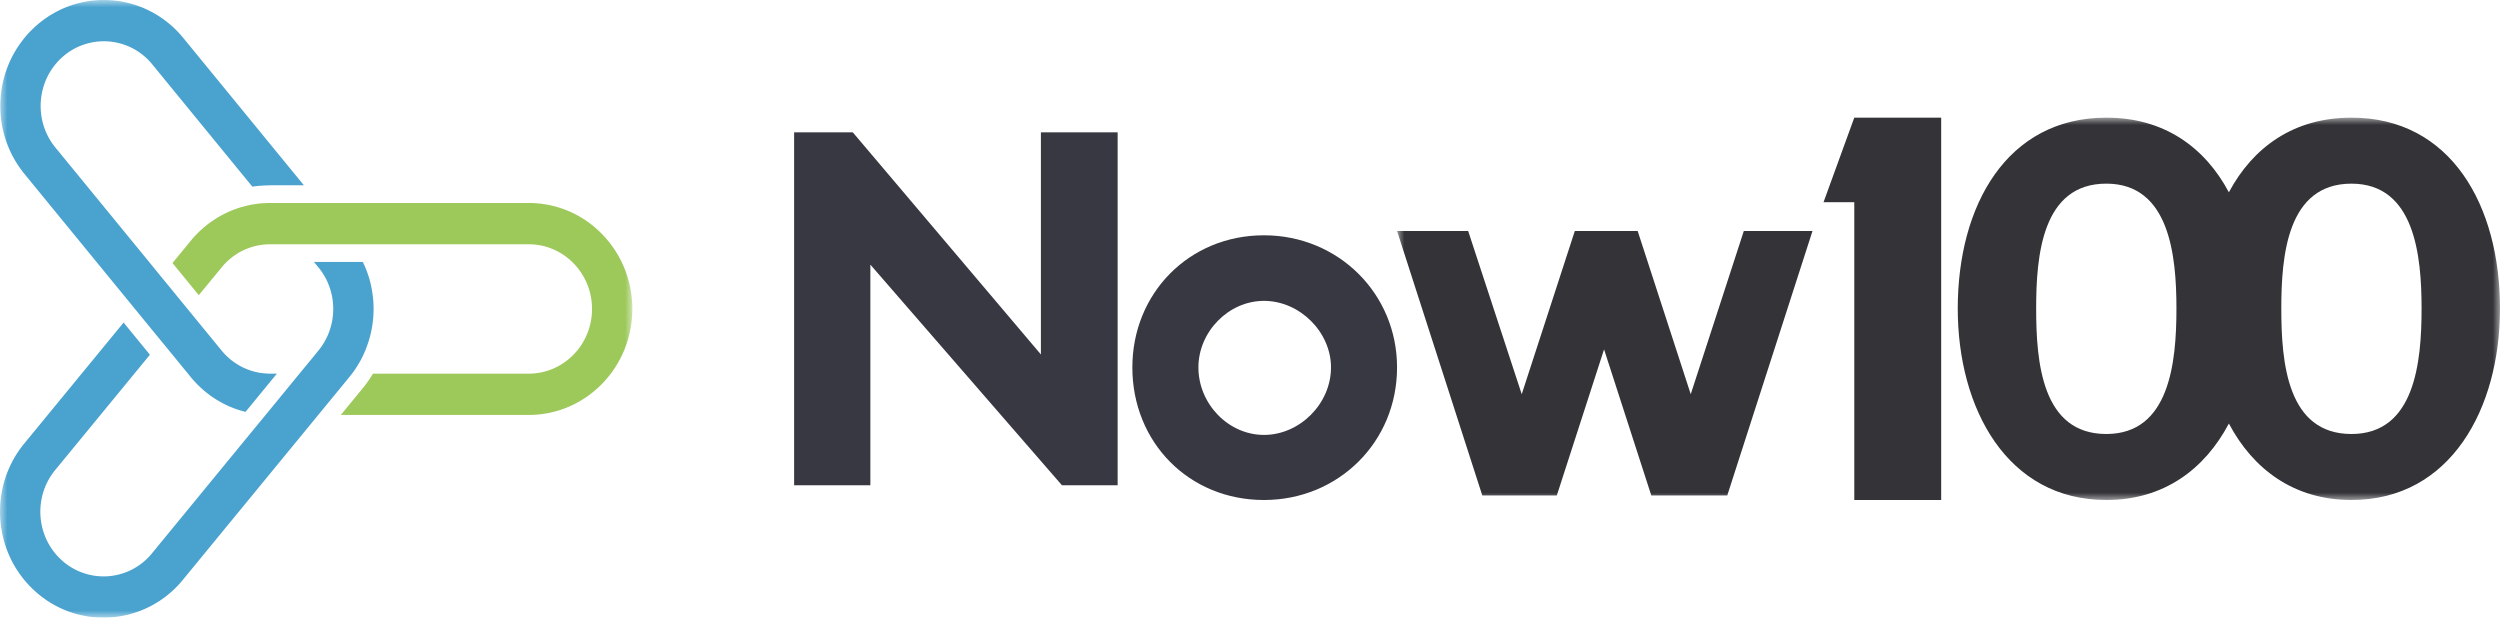 <svg width="170" height="42" viewBox="0 0 170 42" fill="none" xmlns="http://www.w3.org/2000/svg">
    <mask id="pxke3snsma" style="mask-type:alpha" maskUnits="userSpaceOnUse" x="0" y="0" width="43" height="42">
        <path fill-rule="evenodd" clip-rule="evenodd" d="M0 0h43v42H0V0z" fill="#fff"/>
    </mask>
    <g mask="url(#pxke3snsma)" fill-rule="evenodd" clip-rule="evenodd">
        <path d="M35.96 13.803H18.364c-.094 0-.192.004-.29.008-.145.004-.29.016-.435.028-.133.016-.266.037-.403.056a6.275 6.275 0 0 0-.533.113c-.102.024-.2.052-.298.08-.07.02-.14.04-.211.064-.036.012-.075.028-.114.04a6.814 6.814 0 0 0-.983.433c-.114.06-.224.124-.333.189a9.362 9.362 0 0 0-.643.44 8.404 8.404 0 0 0-.599.522c-.086.084-.168.173-.259.26-.098.11-.196.221-.29.337l-.101.12-1.14 1.392.184.229 1.602 1.957 1.528-1.857.027-.036c.036-.044.07-.084.11-.124.043-.052.09-.105.141-.153.047-.052.098-.1.149-.144.05-.052.102-.1.157-.14a4.008 4.008 0 0 1 .948-.61c.066-.032.133-.06.2-.088.078-.028.152-.06.23-.084a4.26 4.26 0 0 1 .216-.068c.078-.02.153-.04.227-.056.067-.017.134-.028.2-.04.11-.017.216-.033.325-.04.125-.017.255-.02.384-.02H35.96c2.37 0 4.298 1.972 4.298 4.398 0 2.426-1.927 4.399-4.298 4.399H25.362c-.066.116-.141.229-.215.34a7.988 7.988 0 0 1-.544.73l-1.427 1.737h12.783c3.886 0 7.04-3.228 7.04-7.206 0-1.989-.787-3.79-2.064-5.093a6.922 6.922 0 0 0-4.976-2.113" fill="#9DC85A"/>
        <path d="M2.54 1.682A7.224 7.224 0 0 0 .051 6.57a7.271 7.271 0 0 0 1.614 5.26l6.742 8.237.764.934 1.073 1.311.717.874.768.935 1.16 1.42.078.096c.086.108.176.208.27.308a6.586 6.586 0 0 0 .878.81 5.693 5.693 0 0 0 .674.461c.098.06.2.12.301.172.004.005.008.005.012.009.106.056.212.108.321.16.008.004.02.008.028.016a7.643 7.643 0 0 0 .69.273 6.04 6.04 0 0 0 .556.16l2.131-2.598h-.466c-.13 0-.255-.008-.384-.02a4.117 4.117 0 0 1-.325-.04c-.067-.012-.134-.024-.2-.04a3.54 3.54 0 0 1-.443-.125c-.078-.024-.157-.056-.23-.084-.06-.024-.119-.052-.177-.076-.04-.02-.079-.036-.118-.056-.059-.028-.114-.06-.172-.092a2.26 2.26 0 0 1-.228-.137 2.76 2.76 0 0 1-.293-.204c-.008-.005-.016-.008-.024-.016a4.112 4.112 0 0 1-.65-.626c-.02-.016-.035-.036-.051-.056l-1.551-1.893-2.03-2.482-.525-.637-.764-.939-6.432-7.855c-1.52-1.86-1.282-4.64.536-6.2a4.237 4.237 0 0 1 6.053.546l6.805 8.316c.2-.031.403-.052.607-.064l.153-.011c.066-.005.133-.005.2-.009.047 0 .094 0 .137-.004.035-.004.07-.004.106-.004h2.303L12.46 2.576C9.963-.472 5.517-.873 2.539 1.682" fill="#4AA2CE"/>
        <path d="M24.673 17.813h-3.322l.235.289c.07.076.133.156.192.24.043.053.082.105.114.16.039.053.074.11.106.165l.07.113c.035.064.07.124.102.188.008.012.012.024.02.036.062.128.12.26.172.397.172.445.27.91.29 1.375.008.077.008.153.008.229v.008c0 .076-.004.152-.008.228a4.423 4.423 0 0 1-1 2.599c-.007.012-.019.024-.03.036l-.267.329-.991 1.203-2.296 2.799-.913 1.11-.008.009-6.816 8.304a4.234 4.234 0 0 1-6.057.533c-1.814-1.56-2.049-4.338-.525-6.195l6.445-7.847-1.79-2.186-6.755 8.225c-2.499 3.047-2.115 7.594.862 10.152a6.897 6.897 0 0 0 5.136 1.66 6.952 6.952 0 0 0 4.784-2.538l8.223-10.016.376-.458.611-.745 2.088-2.543c.07-.088.141-.176.208-.264.113-.144.215-.293.31-.445a2.38 2.38 0 0 0 .129-.209c.11-.176.207-.36.297-.55a5.734 5.734 0 0 0 .239-.557c.204-.529.345-1.078.423-1.632.008-.08.02-.16.028-.24a7.404 7.404 0 0 0 .02-1.327c-.005-.029-.005-.056-.008-.085a7.164 7.164 0 0 0-.075-.577 6.402 6.402 0 0 0-.125-.606c-.028-.096-.051-.192-.079-.288-.003-.004-.003-.008-.003-.012-.032-.096-.063-.197-.098-.293-.09-.265-.2-.521-.322-.774" fill="#4AA2CE"/>
    </g>
    <path fill-rule="evenodd" clip-rule="evenodd" d="M76 9h-5.219v15.102L57.991 9H54v24h5.185V17.996L72.214 33H76V9M85.95 16C80.837 16 77 19.963 77 24.983 77 30.07 80.836 34 85.95 34 91 34 95 30.07 95 24.983 95 19.963 91 16 85.95 16zm.001 13.574c-2.426 0-4.459-2.114-4.459-4.59 0-2.411 2.033-4.525 4.46-4.525 2.426 0 4.556 2.114 4.556 4.524 0 2.477-2.13 4.591-4.557 4.591z" fill="#383843"/>
    <mask id="cym7it3otb" style="mask-type:alpha" maskUnits="userSpaceOnUse" x="95" y="8" width="75" height="26">
        <path fill-rule="evenodd" clip-rule="evenodd" d="M95 8h75v26H95V8z" fill="#fff"/>
    </mask>
    <g mask="url(#cym7it3otb)" fill-rule="evenodd" clip-rule="evenodd" fill="#333338">
        <path d="M123.25 15.707h-4.67l-3.61 11.099-3.609-11.099h-4.273l-3.61 11.099-3.643-11.099H95l5.796 17.984h5.067l3.213-9.934 3.212 9.934h5.166l5.796-17.984M159.899 29.512c-4.372 0-4.77-4.864-4.77-8.528 0-3.597.398-8.496 4.77-8.496 4.305 0 4.768 4.899 4.768 8.496 0 3.664-.463 8.528-4.768 8.528zm-16.67 0c-4.372 0-4.77-4.864-4.77-8.528 0-3.597.398-8.497 4.77-8.497 4.305 0 4.769 4.9 4.769 8.497 0 3.664-.464 8.528-4.769 8.528zM159.899 8c-3.925 0-6.699 2.011-8.335 5.076C149.929 10.01 147.155 8 143.23 8c-6.758 0-10.103 5.96-10.103 12.984 0 6.78 3.345 13.016 10.103 13.016 3.925 0 6.699-2.107 8.334-5.2 1.636 3.093 4.41 5.2 8.335 5.2C166.655 34 170 27.764 170 20.984 170 13.959 166.655 8 159.899 8z"/>
    </g>
    <path fill-rule="evenodd" clip-rule="evenodd" d="M132 8h-5.909L124 13.75h2.091V34H132V8" fill="#333338"/>
</svg>
